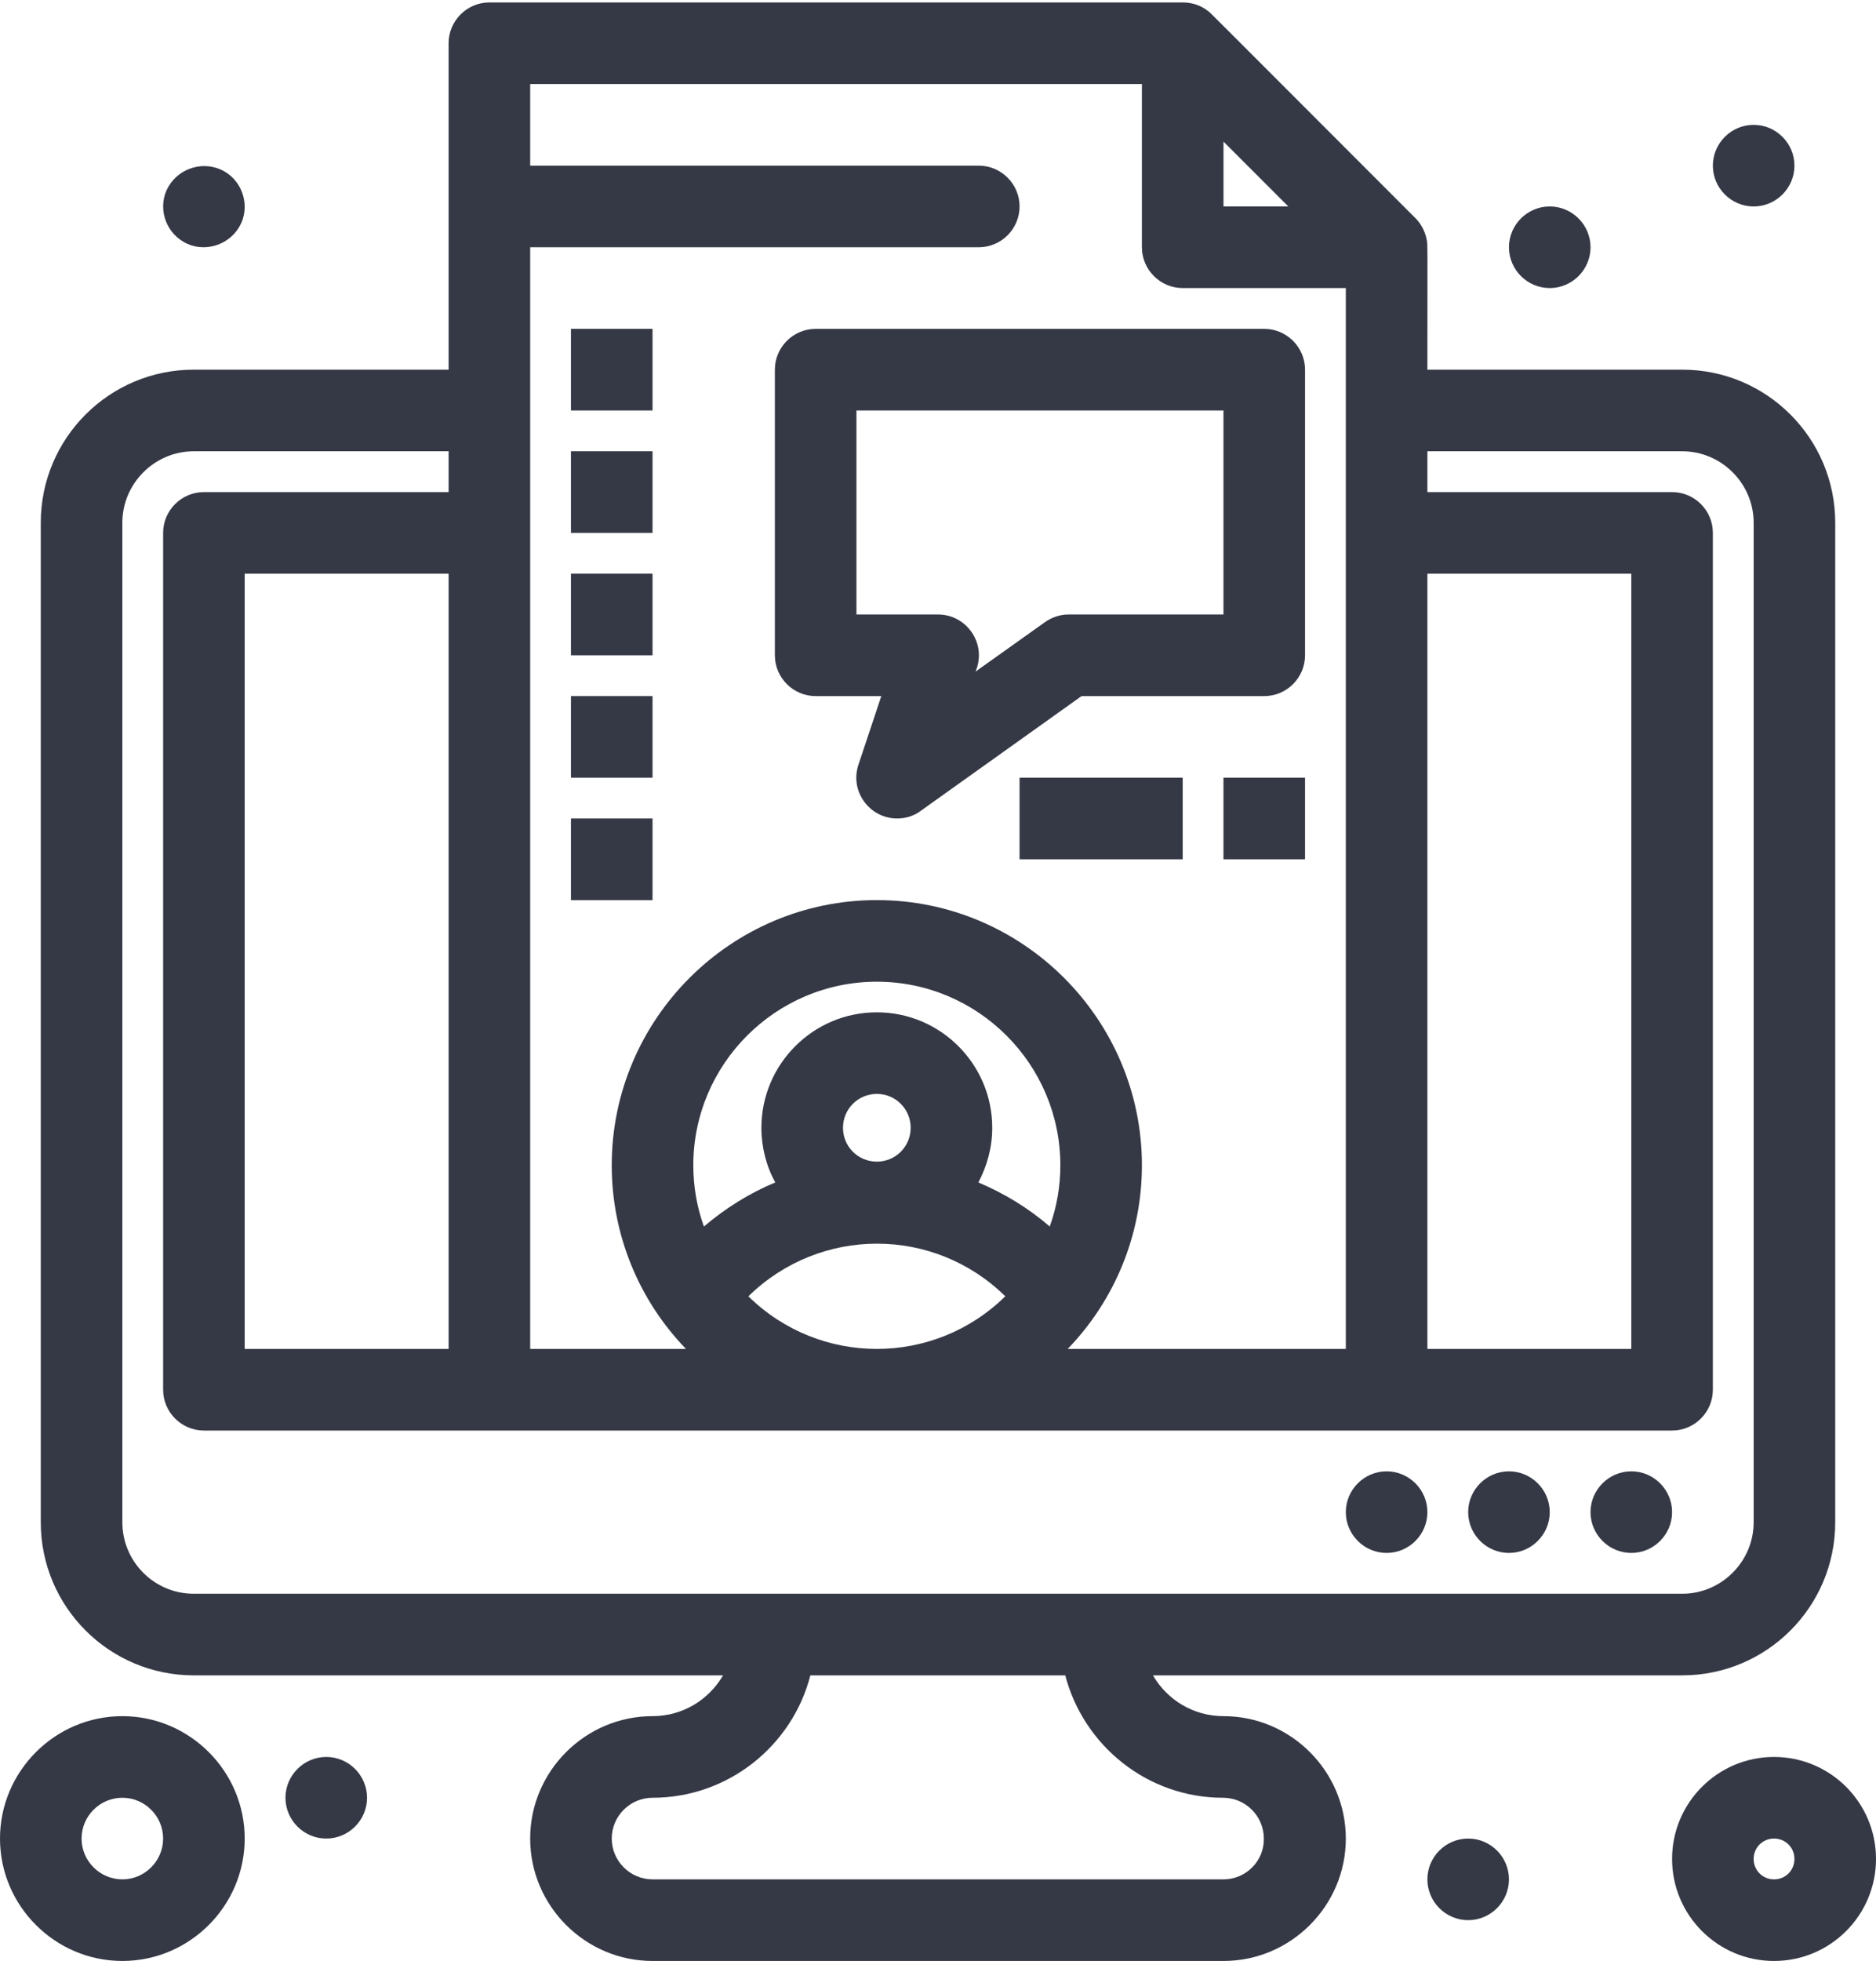<?xml version="1.0" encoding="UTF-8" standalone="no"?><svg xmlns="http://www.w3.org/2000/svg" xmlns:xlink="http://www.w3.org/1999/xlink" fill="#000000" height="480.6" preserveAspectRatio="xMidYMid meet" version="1" viewBox="26.0 15.4 460.0 480.6" width="460" zoomAndPan="magnify"><g><g fill="#353845" id="change1_1"><path d="M326,436c-7.4,0-13.8-4-17.3-10h129.8c20.7,0,37.5-16.8,37.5-37.5v-245c0-20.7-16.8-37.5-37.5-37.5H376 c0-31.6,0.1-30.5-0.2-32c-0.4-2-1.4-3.8-2.7-5.1c-53.5-53.5-50.1-50.2-50.9-50.8c-1.9-1.5-4.1-2.1-6.2-2.1H146 c-5.5,0-10,4.5-10,10v80H73.5C52.8,106,36,122.8,36,143.5v245c0,20.7,16.8,37.5,37.5,37.5h129.8c-3.5,6-9.9,10-17.3,10 c-16.5,0-30,13.5-30,30s13.5,30,30,30h140c16.5,0,30-13.5,30-30S342.5,436,326,436z M326,50.1L341.9,66H326V50.1z M376,156h50v190 h-50V156z M306,36v40c0,5.5,4.5,10,10,10h40v260h-68.2c11.5-11.9,18.2-27.9,18.2-45c0-35.8-29.2-65-65-65s-65,29.2-65,65 c0,17.1,6.7,33.1,18.2,45H156V76h110c5.5,0,10-4.5,10-10c0-5.5-4.5-10-10-10H156V36H306z M196,301c0-24.8,20.2-45,45-45 c24.8,0,45,20.2,45,45c0,5.2-0.9,10.3-2.6,15c-5.2-4.5-11.1-8.1-17.5-10.8c2.1-4,3.4-8.5,3.4-13.4c0-15.6-12.7-28.3-28.3-28.3 s-28.3,12.7-28.3,28.3c0,4.8,1.2,9.4,3.4,13.4c-6.3,2.6-12.2,6.3-17.5,10.8C196.9,311.3,196,306.2,196,301z M232.7,291.8 c0-4.6,3.7-8.3,8.3-8.3s8.3,3.7,8.3,8.3c0,4.6-3.7,8.3-8.3,8.3S232.7,296.4,232.7,291.8z M209.5,333.1c17.6-17.2,45.5-17.2,63,0 C255,350.3,227,350.3,209.5,333.1z M86,346V156h50v190H86z M56,388.5v-245c0-9.6,7.9-17.5,17.5-17.5H136v10H76 c-5.5,0-10,4.5-10,10v210c0,5.5,4.5,10,10,10c20.3,0,352.9,0,360,0c5.5,0,10-4.5,10-10V146c0-5.5-4.5-10-10-10h-60v-10h62.5 c9.6,0,17.5,7.9,17.5,17.5v245c0,9.6-7.9,17.5-17.5,17.5c-10.5,0-354.5,0-365,0C63.8,406,56,398.1,56,388.5z M326,476H186 c-5.5,0-10-4.5-10-10c0-5.5,4.5-10,10-10c18.6,0,34.3-12.8,38.7-30h62.5c4.5,17.2,20.1,30,38.7,30c5.5,0,10,4.5,10,10 C336,471.5,331.5,476,326,476z"/><path d="M456,66c5.5,0,10-4.5,10-10c0-5.5-4.5-10-10-10s-10,4.5-10,10C446,61.5,450.5,66,456,66z"/><path d="M406,86c5.5,0,10-4.5,10-10c0-5.5-4.5-10-10-10s-10,4.5-10,10C396,81.5,400.5,86,406,86z"/><path d="M72.8,75.5c5.2,1.7,10.9-1.1,12.7-6.3c1.7-5.2-1.1-10.9-6.3-12.6c-5.2-1.7-10.9,1.1-12.7,6.3 C64.8,68.1,67.6,73.7,72.8,75.5z"/><path d="M386,466c-5.5,0-10,4.5-10,10c0,5.5,4.5,10,10,10s10-4.5,10-10C396,470.5,391.5,466,386,466z"/><path d="M106,446c-5.5,0-10,4.5-10,10c0,5.5,4.5,10,10,10s10-4.5,10-10C116,450.5,111.5,446,106,446z"/><path d="M56,436c-16.5,0-30,13.5-30,30s13.5,30,30,30s30-13.5,30-30S72.5,436,56,436z M56,476c-5.5,0-10-4.5-10-10 c0-5.5,4.5-10,10-10s10,4.5,10,10C66,471.5,61.5,476,56,476z"/><path d="M461,446c-13.8,0-25,11.2-25,25c0,13.8,11.2,25,25,25s25-11.2,25-25C486,457.2,474.8,446,461,446z M461,476 c-2.8,0-5-2.2-5-5s2.2-5,5-5s5,2.2,5,5S463.8,476,461,476z"/><path d="M426,396c5.5,0,10-4.5,10-10c0-5.5-4.5-10-10-10s-10,4.5-10,10C416,391.5,420.5,396,426,396z"/><path d="M396,396c5.5,0,10-4.5,10-10c0-5.5-4.5-10-10-10s-10,4.5-10,10C386,391.5,390.5,396,396,396z"/><path d="M366,396c5.5,0,10-4.5,10-10c0-5.5-4.5-10-10-10c-5.5,0-10,4.5-10,10C356,391.5,360.5,396,366,396z"/><path d="M216,106v70c0,5.5,4.5,10,10,10h16.1l-5.6,16.8c-2.2,6.5,2.7,13.2,9.5,13.2c2,0,4.1-0.6,5.8-1.9l39.4-28.1 H336c5.5,0,10-4.5,10-10v-70c0-5.5-4.5-10-10-10H226C220.5,96,216,100.5,216,106z M236,116h90v50h-38c-2.1,0-4.1,0.7-5.8,1.9 l-17,12.1l0.3-0.8c2.2-6.5-2.7-13.2-9.5-13.2h-20V116z"/><path d="M166 96H186V116H166z"/><path d="M166 126H186V146H166z"/><path d="M166 156H186V176H166z"/><path d="M166 186H186V206H166z"/><path d="M166 216H186V236H166z"/><path d="M276 206H316V226H276z"/><path d="M326 206H346V226H326z"/></g></g></svg>